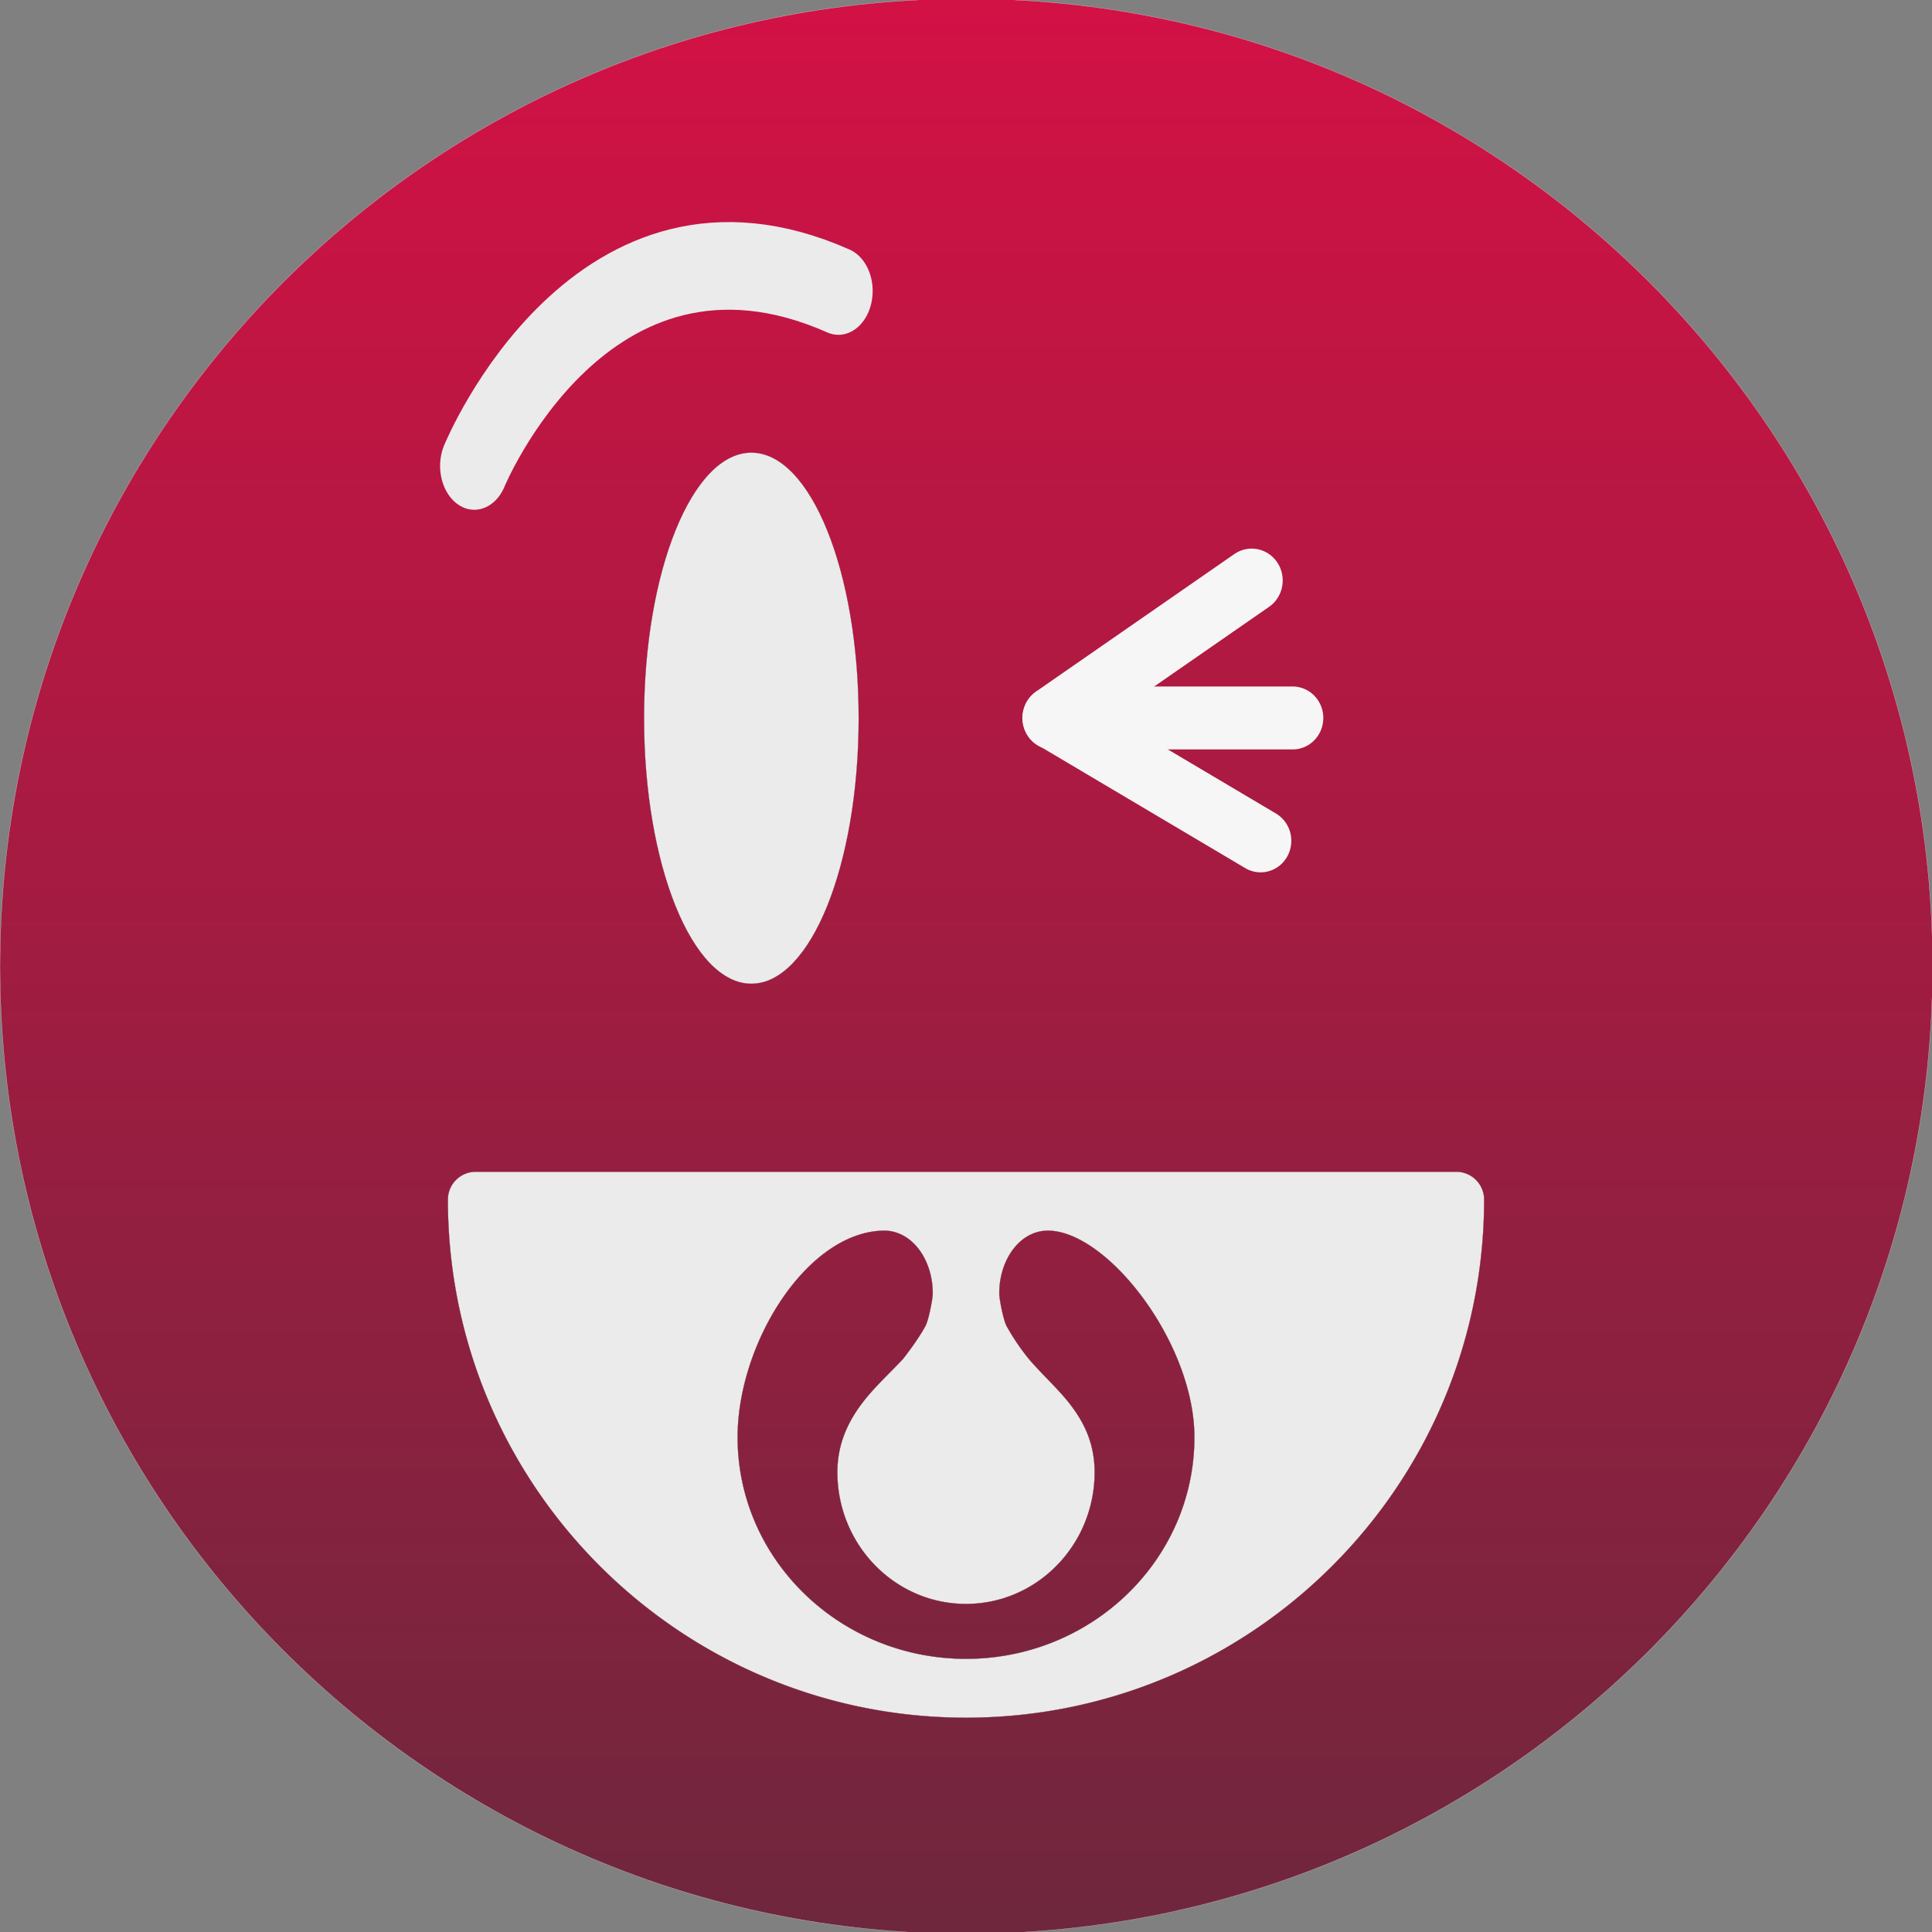 <svg xmlns="http://www.w3.org/2000/svg" xml:space="preserve" style="fill-rule:evenodd;clip-rule:evenodd;stroke-linecap:round;stroke-linejoin:round;stroke-miterlimit:1.5" viewBox="0 0 10240 10240"><rect x="0" y="0" width="10240" height="10240" fill="#808080" stroke="none"/><path id="Royal-Society-Gradient" d="M0 6047.24C0 2709.68 2706.24 0 6039.57 0s6039.53 2709.68 6039.53 6047.24c0 3337.57-2706.2 6047.26-6039.53 6047.26S0 9384.81 0 6047.24" style="fill:url(#_Linear1);stroke:#f6f6f6;stroke-width:1.18px" transform="matrix(.848 0 0 .848 0 -6.507)"/><g id="DARK-Happy" transform="translate(-927.244 -927.244)"><path id="Logo-Light" d="M94.173 29.051a2.374 2.374 0 0 0-2.374-2.373H8.201a2.374 2.374 0 0 0-2.374 2.373c0 24.38 19.793 44.173 44.173 44.173s44.173-19.793 44.173-44.173ZM53.472 39.849c-.306-.559-.627-2.383-.632-2.715l-.001-.1c0-2.842 1.741-5.333 4.152-5.333l.064.001c5.056.106 12.414 9.597 12.414 17.609 0 10.426-8.724 18.89-19.469 18.89s-19.469-8.464-19.469-18.89c0-8.012 5.905-17.472 12.414-17.609l.064-.001c2.411 0 4.152 2.491 4.152 5.333l-.001.1c-.005.333-.326 2.156-.631 2.715-.711 1.302-1.909 2.799-1.928 2.819-1.143 1.217-2.415 2.375-3.41 3.675-1.29 1.685-2.159 3.586-2.159 5.948 0 6.2 4.915 11.233 10.968 11.233s10.967-5.033 10.967-11.233c0-2.396-.857-4.216-2.153-5.87-.96-1.225-2.206-2.347-3.372-3.684a19 19 0 0 1-1.97-2.888Z" style="fill:#ebebeb;stroke:#6f263d;stroke-width:.02px;stroke-linecap:butt;stroke-miterlimit:2" transform="translate(2938.65 5479.09)scale(62.172)"/><g transform="matrix(.581 0 0 .744 2600.59 1564.64)"><path id="Text-Source-Light" d="M1446.93 2462.63S2513.4 435.792 4768.64 1216.31" style="fill:none;stroke:#ebebeb;stroke-width:624.36px"/></g><g id="Eyes---Wink-Light" transform="matrix(4.309 0 0 4.425 540.236 801.532)"><g id="wink"><path d="m1821.03 876.34 243.92-164.707" style="fill:none;stroke:#f6f6f6;stroke-width:76.32px" transform="translate(-435.518 12.033)"/><path d="m1821.03 876.34 243.92-164.707" style="fill:none;stroke:#f6f6f6;stroke-width:75.53px" transform="rotate(64.03 1593.649 534.068)"/><path d="m1821.03 876.34 243.92-164.707" style="fill:none;stroke:#f6f6f6;stroke-width:75.39px" transform="rotate(34.03 1583.61 170.753)"/></g><ellipse id="Left-Eye" cx="851.651" cy="833.592" rx="132.017" ry="318.098" style="fill:#ebebeb;stroke:#6f263d;stroke-width:.23px" transform="translate(162.355 55.047)"/></g></g><defs><linearGradient id="_Linear1" x1="0" x2="1" y1="0" y2="0" gradientTransform="rotate(-90 9070.87 3023.63)scale(12094.5)" gradientUnits="userSpaceOnUse"><stop offset="0" style="stop-color:#6e273d;stop-opacity:1"/><stop offset="1" style="stop-color:#d31145;stop-opacity:1"/></linearGradient></defs></svg>